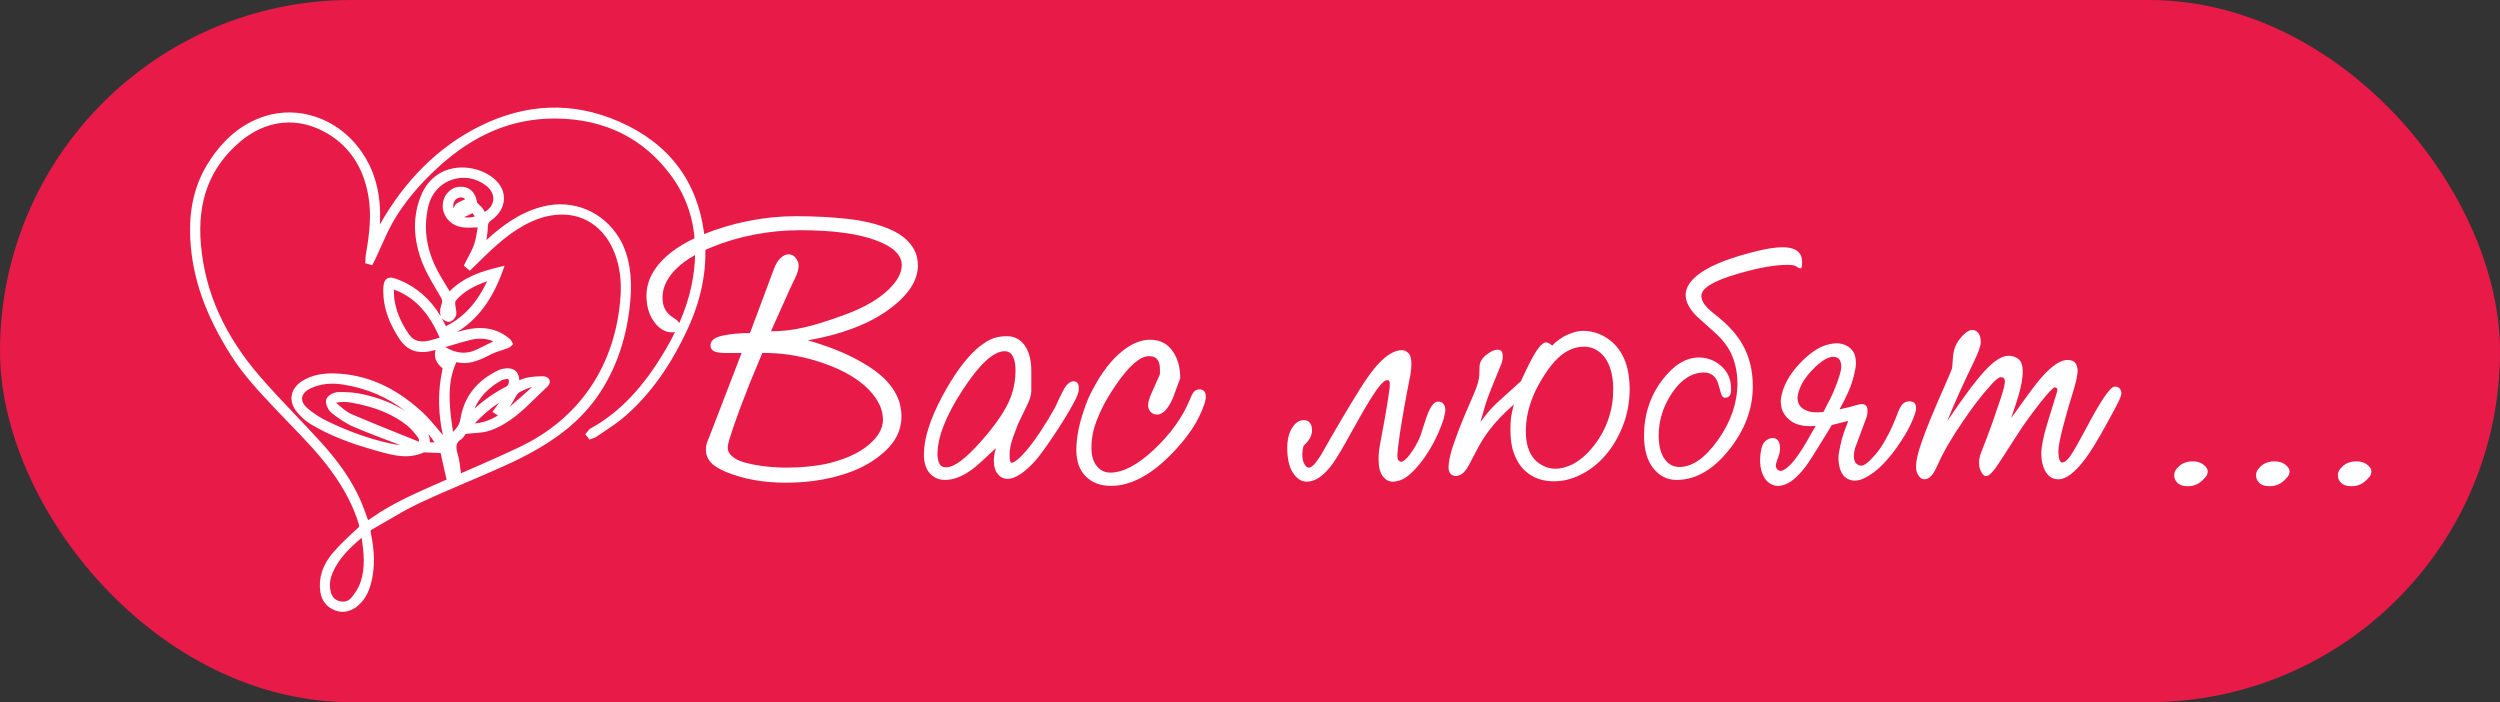 <?xml version="1.0" encoding="UTF-8"?>
<svg id="_Слой_2" data-name="Слой 2" xmlns="http://www.w3.org/2000/svg" viewBox="0 0 731.31 205.39">
  <rect x="0" y="0" width="731.31" height="205.39" fill="#333333" stroke="none"/>
  <defs>
    <style>
      .cls-1 {
        fill: #fff;
      }

      .cls-2 {
        fill: #e81a47;
      }
    </style>
  </defs>
  <g id="_Слой_1-2" data-name="Слой 1">
    <rect class="cls-2" x="0" y="0" width="731.31" height="205.39" rx="102.7" ry="102.7"/>
    <g>
      <g>
        <path class="cls-1" d="M56.68,69.96c.65,12.3,5.28,23.25,11.78,33.5,3.72,5.87,8.52,10.87,13.26,15.91,5.38,5.71,11.08,11.13,15.76,17.48,3.69,5.01,6.7,10.35,8.48,16.35,.23,.79,.17,1.3-.52,1.94-2.52,2.34-5.1,4.66-7.32,7.27-2.51,2.95-3.98,6.44-3.44,10.47,.31,2.32,1.57,4.01,3.81,4.78,2.21,.76,4.16,.06,5.82-1.46,1.83-1.67,2.79-3.86,3.36-6.21,1.13-4.64,.8-9.3-.18-13.91-.22-1.04,.03-1.59,.84-2.05,4.64-2.61,9.14-5.52,13.94-7.77,8.26-3.87,16.75-7.22,25.06-10.98,10.06-4.55,19.8-10.38,26.34-19.51,6.07-8.47,9.12-18.81,9.8-29.14,.31-4.63,0-11.26-3.22-16.52-4.52-7.38-12.71-10.81-21.1-8.74-6.77,1.67-12.07,5.8-17.06,10.41-.42,.39-.85,.75-1.28,1.13,.34-2.26,.85-4.34,.89-6.43,.02-1.35,.32-2.09,1.44-2.88,3.98-2.82,4.38-7.26,1.04-10.31-5.04-4.6-16.05-5.37-20.01,4.19-2.66,6.42-2.07,12.95,.44,19.22,1.38,3.44,3.47,6.59,5.3,9.84,.55,.98,.64,1.82,.19,2.9-.33,.8-.4,1.82-.23,2.68,.09,.44,.97,1.05,1.44,1.01,.45-.04,1.11-.81,1.16-1.31,.09-.9-.27-1.83-.32-2.75-.03-.56,0-1.28,.31-1.66,3.03-3.68,7.22-5.34,11.89-6.83-2.97,7.27-7.22,12.94-14.38,16.17-.27-.54-.54-1.09-.81-1.64-2.78-5.66-6.89-9.92-12.82-12.3-2.7-1.09-3.14-.82-3.2,2.11,0,.21,.01,.41,.02,.62,.05,4.16,1.48,7.91,3.55,11.43,.7,1.19,1.46,2.44,2.47,3.36,2.23,2.03,4.96,1.86,7.64,1.14,3.55-.95,7.03-2.17,10.6-3.04,3.13-.76,6.22-.43,9.15,1.42-2.32,1.16-4.48,2.26-6.66,3.31-3.36,1.62-6.63,1.25-9.8-.56-.47-.27-.96-.48-1.46-.72-.89,2.3-.3,3.85,1.97,5.44-.2,1.03-.43,2.09-.6,3.16-.97,5.86-.64,11.67,.74,17.44,.2,.83,.5,1.8-.44,1.84-2.69-3.07-4.92-6.17-7.69-8.68-6.97-6.33-15.02-10.49-24.67-10.81-3.1-.1-6.12,.32-8.84,1.96-3.13,1.89-3.73,5-1.38,7.75,1.06,1.24,2.32,2.42,3.72,3.25,5.95,3.56,12.45,5.85,19.09,7.69,4.32,1.19,8.72,2.54,13.19,.44,.17-.08,.41,0,.62,0,1.64,.05,3.27,.11,5.4,.18,.59,2.65,1.2,5.5,1.88,8.35,.07,.31,.31,.59,.53,.87-1.79,.78-3.58,1.57-5.37,2.36-5.9,2.62-11.78,5.29-17.11,8.99-.82,.57-1.66,1.1-2.49,1.65-.86-2.32-1.57-4.5-2.47-6.59-2.74-6.39-6.86-11.9-11.48-17-5.83-6.44-12.03-12.55-17.72-19.11-9.83-11.31-16.4-24.25-17.73-39.38-1.06-12.05,2.13-22.67,11.64-30.83,8.05-6.9,17.97-8,27.06-2.55,7.08,4.24,10.93,10.82,12.31,18.9,1.01,5.91,.26,11.75-.76,17.57-.08,.49-.07,1.01-.09,1.51,.15,.04,.3,.08,.44,.12,.19-.37,.4-.73,.57-1.1,1.77-3.75,3.28-7.65,5.36-11.22,3.46-5.91,7.95-11.05,12.99-15.7,9.96-9.19,21.44-14.84,35.24-14.71,14.3,.13,26.17,5.59,34.7,17.23,6.65,9.08,8.25,19.47,6.51,30.45-1.22,7.74-4.25,14.82-8.19,21.52-5.59,9.52-12.4,17.91-22.28,23.36-.31,.17-.5,.55-.75,.83,.09,.11,.18,.22,.26,.32,.37-.14,.78-.22,1.1-.44,2.79-1.95,5.75-3.7,8.3-5.94,7.95-6.95,13.61-15.61,18.02-25.12,4.04-8.71,6-17.86,4.77-27.42-1.96-15.27-10.42-25.93-24.38-32-13.41-5.83-26.92-5.08-39.9,1.42-12.61,6.31-21.88,16.23-28.77,28.44-.71,1.25-1.35,2.54-2.17,4.12,.14-1.95,.29-3.56,.37-5.18,.4-7.76-1.13-14.98-5.91-21.3-6.31-8.34-16.97-12.03-26.45-8.99-6.95,2.23-11.98,6.99-15.83,12.98-4.29,6.68-5.65,14.18-5.24,22Zm66.24,60.49c-6.8-2.75-13.64-5.42-20.39-8.31-1.7-.73-3.19-2.08-4.62-3.31-1.14-.98-.91-1.84,.57-2.1,1.35-.24,2.8-.23,4.15,0,6.14,1.06,11.99,2.94,16.97,6.84,1.4,1.1,2.56,2.55,3.62,3.99,.44,.6,.32,1.6,.46,2.41-.25,.16-.51,.31-.76,.47Zm5.97,.01c-1.67-.02-2.89-.04-4.2-.06,.41-3.14-1.32-5.14-3.36-6.85-4.54-3.82-9.89-6.03-15.63-7.27-2.2-.48-4.5-.61-6.75-.57-.91,.02-2.43,.81-2.56,1.47-.17,.86,.51,2.27,1.27,2.86,1.95,1.5,4.02,2.98,6.27,3.93,5.62,2.38,11.36,4.46,17.06,6.65,.21,.08,.43,.15,.98,.34-2.98,.71-5.61,.28-8.15-.27-6.49-1.42-12.69-3.75-18.66-6.64-2.03-.98-3.98-2.25-5.71-3.7-3.25-2.73-2.65-6.06,1.22-7.79,3.19-1.43,6.56-1.6,9.92-1.06,11.06,1.77,19.92,7.26,26.62,16.22,.55,.73,.96,1.56,1.68,2.75Zm2,0c.17,.06,.35,.11,.52,.17,.54,2.81,1.07,5.61,1.61,8.42-.06,0-.11,.01-.17,.02-.79-2.58-1.61-5.15-2.36-7.73-.07-.23,.26-.57,.4-.87Zm2.66,9.66s.05-.06,.07-.1c.24-.41,.28-1.02,.21-1.51-.23-1.74-.39-3.52-.87-5.19-.64-2.22-.94-4.19,1.37-5.66,.49-.32,.73-1.01,1.18-1.43,.24-.23,.67-.31,1.02-.36,2.13-.28,4.38-.17,6.36-.84,6.89-2.34,11.4-7.92,16.52-12.65,.8-.74,.3-1.29-.56-1.27-1.48,.02-2.98,.1-4.42,.39-1.18,.24-2.3,.81-3.54,1.28,0-.63,.03-1.09,.01-1.55-.08-1.73-.99-2.56-2.71-2.42-.61,.05-1.26,.14-1.81,.4-5.78,2.71-9.61,7.11-10.64,13.44-.44,2.67-2.02,4.11-3.92,5.75-.61-3.81-1.19-7.59-1.29-11.39-.1-3.77,.31-7.55,1.94-11.19-2.43,.28-3.06-.26-2.94-2.24,5.73,2.38,7.96,2.2,13.54-.74,1.62-.85,3.45-1.28,5.19-1.92,.22-.08,.4-.26,.61-.4-.13-.23-.17-.39-.28-.48-.27-.24-.55-.47-.85-.68-4.03-2.95-8.43-2.72-12.92-1.44-2.84,.81-5.62,1.83-8.48,2.58-2.87,.76-5.65,.59-7.52-2.13-2.25-3.27-3.92-6.84-4.46-10.82-.18-1.33-.08-2.69-.11-4.28,8.01,2.47,12.3,8.16,15.28,14.95,8.57-3.73,13.36-10.4,16.51-19.01-5.76,1.39-10.83,3.32-14.64,7.72-1.16-1.9-2.25-3.66-3.3-5.44-3.95-6.68-5.58-13.76-3.74-21.45,2-8.33,11.6-11.73,18.46-6.52,3.9,2.96,3.22,7.88-1.39,9.86-.36-.61-.66-1.27-1.09-1.83-.44-.57-1.04-1.01-1.51-1.55-.18-.21-.25-.53-.3-.82-.36-2.1-1.4-3.23-3.18-3.47-1.85-.24-3.55,.76-4.36,2.56-1.38,3.07,.71,6.67,4.37,7.22,1.69,.25,3.45,.02,5.63,0-.39,2.05-.57,4.23-1.24,6.24-.67,2-1.82,3.84-2.77,5.75,.15,.12,.29,.25,.44,.37,.6-.58,1.2-1.16,1.8-1.75,4.73-4.67,9.53-9.26,15.68-12.09,7.58-3.49,16.22-3.22,22.05,3.29,4.61,5.15,6.09,12.54,5.65,19.27-1.33,20.05-11.92,36.49-30.14,45.13-6.22,2.95-12.55,5.68-18.86,8.43Zm.17-78.32c.24,.43,1.05,.92,1.44,.81,1.07-.32,2.05-.94,3.38-1.59,.5,.71,1.21,1.71,1.93,2.73-2.91,1.65-6.63,.95-8.19-1.32-1.48-2.16-.54-5.06,1.83-5.62,1.7-.4,2.95,.48,3.2,2.05-1.1,.5-2.2,.89-3.16,1.5-.34,.22-.62,1.12-.44,1.45Zm11.8,58.42c.17,.11,.34,.22,.51,.33,1.85-1.26,2.96-3.12,3.99-5.09,.37-.71,1.01-1.43,1.72-1.77,1.88-.93,3.81-1.86,6-1.69l.33,.43c-3.14,2.77-6.18,5.65-9.44,8.26-3.37,2.7-7.17,4.49-12.02,4.23,3.52-4.22,7.41-7.47,12.06-9.8,.11,.11,.23,.23,.34,.34-1.17,1.59-2.33,3.18-3.5,4.76Zm-8.82,2.78c1.1-5.76,4.46-9.79,9.43-12.6,.27-.15,.57-.27,.87-.33,.98-.21,2.08-.74,2.71,.57,.53,1.09-.03,2.78-1.12,3.33-4.53,2.27-8.4,5.39-11.89,9.04Zm-30.17,32.35c.84,5.32,1.59,10.35-.08,15.29-.58,1.71-1.63,3.36-2.79,4.77-1.19,1.45-2.94,1.96-4.84,1.35-1.86-.59-2.75-2.01-3.13-3.81-.59-2.83,.33-5.4,1.68-7.78,2.22-3.91,5.57-6.81,9.17-9.82Z"/>
        <path class="cls-1" d="M100.26,178.97c-.69,0-1.39-.12-2.09-.36-2.53-.87-4.12-2.86-4.49-5.6-.54-3.98,.7-7.77,3.67-11.27,2.01-2.36,4.32-4.5,6.56-6.57l.85-.78c.37-.34,.38-.44,.24-.91-1.58-5.32-4.3-10.56-8.33-16.03-3.51-4.75-7.68-9.08-11.72-13.25-1.32-1.37-2.65-2.74-3.96-4.13l-.67-.71c-4.48-4.75-9.11-9.67-12.71-15.35-7.55-11.9-11.34-22.7-11.94-34-.47-8.84,1.3-16.23,5.4-22.61,4.44-6.91,9.79-11.29,16.37-13.4,9.87-3.16,20.94,.59,27.57,9.34,4.57,6.04,6.57,13.22,6.12,21.97,0,.12-.01,.24-.02,.37,7.42-13.09,17.21-22.75,29.12-28.71,13.6-6.81,27.31-7.29,40.76-1.45,14.6,6.34,23,17.38,24.99,32.81,1.17,9.1-.47,18.51-4.86,27.98-4.98,10.74-10.96,19.07-18.28,25.46-1.85,1.62-3.93,3-5.93,4.34-.82,.55-1.65,1.1-2.46,1.67-.34,.24-.72,.36-1.01,.45l-.98,.36-1.27-1.58,.56-.63c.06-.07,.12-.15,.17-.22,.2-.27,.44-.6,.85-.83,8.46-4.67,15.42-11.98,21.89-22.99,4.34-7.38,6.97-14.3,8.06-21.16,1.82-11.49-.3-21.48-6.32-29.69-8.08-11.03-19.48-16.69-33.89-16.82-12.58-.07-23.88,4.61-34.54,14.44-5.5,5.07-9.69,10.13-12.81,15.46-1.4,2.4-2.56,5.01-3.69,7.55-.54,1.2-1.07,2.41-1.63,3.59-.12,.25-.26,.51-.39,.77l-.57,1.1-2.03-.57,.06-1.24c0-.4,.02-.81,.09-1.2,1.13-6.41,1.69-11.78,.76-17.22-1.4-8.21-5.39-14.34-11.83-18.2-8.61-5.16-18.04-4.27-25.87,2.45-8.71,7.47-12.4,17.28-11.29,29.97,1.22,13.98,6.94,26.68,17.48,38.8,3.28,3.77,6.79,7.47,10.18,11.04,2.53,2.66,5.06,5.33,7.53,8.05,5.5,6.07,9.21,11.56,11.66,17.28,.63,1.46,1.16,2.94,1.71,4.5,.11,.31,.22,.62,.34,.94,.47-.3,.93-.61,1.39-.93,5.26-3.64,10.94-6.27,17.28-9.08,1.43-.64,2.87-1.27,4.31-1.89-.02-.05-.03-.11-.05-.16-.52-2.17-.99-4.35-1.45-6.44l-.25-1.16-4.88-.18s-.02,0-.02,0c-4.62,2.09-9.03,.86-13.31-.33l-.44-.12c-8.11-2.24-14.07-4.65-19.34-7.8-1.36-.81-2.69-1.98-3.96-3.46-1.33-1.55-1.89-3.26-1.62-4.94,.27-1.71,1.43-3.25,3.24-4.34,2.59-1.57,5.6-2.22,9.4-2.11,9.17,.31,17.45,3.93,25.32,11.08,1.94,1.76,3.58,3.75,5.33,5.86,.31,.38,.62,.75,.94,1.13-1.29-5.89-1.46-11.55-.56-17,.13-.76,.28-1.52,.42-2.26l.06-.3c-1.96-1.56-2.62-3.26-2.07-5.38-.11,.03-.23,.06-.34,.09-2.35,.63-5.79,1.17-8.59-1.37-1.09-.99-1.88-2.26-2.66-3.59-2.43-4.14-3.64-8.04-3.69-11.93v-.23c-.01-.14-.02-.28-.02-.42,.03-1.49,.13-2.77,1.06-3.39,.93-.62,2.15-.2,3.54,.35,5.15,2.07,9.25,5.66,12.21,10.68-.03-.08-.05-.16-.07-.23-.21-1.08-.11-2.3,.29-3.26,.31-.76,.28-1.27-.14-2.01-.49-.86-.99-1.72-1.5-2.58-1.39-2.36-2.82-4.79-3.86-7.38-2.84-7.1-2.99-13.82-.44-19.99,1.7-4.11,4.89-6.88,8.97-7.79,4.39-.98,9.48,.32,12.67,3.23,1.79,1.64,2.71,3.72,2.57,5.86-.14,2.3-1.46,4.44-3.71,6.04-.79,.56-.99,.97-1.01,2.06-.02,1.25-.2,2.46-.41,3.71,4.62-4.19,9.85-8.16,16.61-9.83,8.75-2.17,17.47,1.44,22.22,9.19,3.36,5.49,3.69,12.34,3.37,17.11-.75,11.33-4.2,21.58-9.99,29.66-5.67,7.92-13.92,14.04-26.75,19.84-3.67,1.66-7.37,3.24-11.07,4.82-4.61,1.97-9.37,4-13.98,6.16-3.29,1.54-6.51,3.43-9.62,5.26-1.41,.83-2.83,1.66-4.26,2.47-.37,.21-.49,.27-.35,.95,1.17,5.48,1.22,10.04,.18,14.36-.72,2.96-1.88,5.1-3.66,6.72-1.47,1.35-3.09,2.03-4.74,2.03Zm5.53-21.67c-3.16,2.7-5.74,5.18-7.56,8.38-1.54,2.71-2.02,4.89-1.57,7.06,.35,1.66,1.12,2.63,2.44,3.05,1.48,.48,2.81,.11,3.75-1.02,1.23-1.5,2.13-3.04,2.61-4.45,1.44-4.22,.98-8.66,.32-13.02Zm53.08-47.22c.9,0,1.59,.39,1.85,1.05,.12,.31,.31,1.12-.63,1.99-1.05,.97-2.07,1.98-3.1,2.98-3.98,3.91-8.1,7.96-13.78,9.89-1.46,.5-3,.6-4.5,.7-.69,.05-1.38,.1-2.06,.19-.36,.05-.46,.1-.48,.11-.08,.08-.2,.26-.32,.45-.23,.35-.52,.78-.97,1.08-1.63,1.04-1.61,2.24-.94,4.52,.41,1.42,.59,2.89,.77,4.31l.13,1.03s0,.04,0,.07c5.65-2.46,11.49-5,17.13-7.68,17.73-8.41,28.23-24.14,29.56-44.28,.49-7.4-1.47-14.15-5.39-18.53-5.03-5.61-12.82-6.76-20.86-3.05-5.81,2.68-10.41,6.97-15.39,11.89l-2.46,2.39-1.76-1.47,.35-.72c.29-.59,.6-1.18,.92-1.77,.7-1.31,1.36-2.55,1.79-3.86,.44-1.32,.67-2.77,.89-4.17,.04-.23,.07-.46,.11-.69-.26,0-.51,.02-.76,.03-1.32,.06-2.57,.11-3.81-.08-2.14-.32-3.93-1.54-4.92-3.36-.91-1.66-.99-3.59-.23-5.29,1-2.22,3.14-3.45,5.43-3.16,1.54,.2,3.5,1.12,4.05,4.31,.04,.25,.08,.33,.09,.35,.17,.19,.38,.38,.58,.58,.33,.31,.66,.63,.94,.98,.27,.34,.49,.72,.71,1.11,1.42-.83,2.3-2.05,2.47-3.42,.19-1.55-.58-3.11-2.11-4.28-3.01-2.28-6.69-2.88-10.13-1.66-3.4,1.22-5.85,3.99-6.72,7.6-1.67,6.97-.49,13.74,3.62,20.7,.7,1.19,1.42,2.37,2.17,3.59l.42,.69c4.09-4.13,9.24-5.82,14.23-7.03l1.85-.45-.65,1.79c-3.02,8.24-7.29,13.94-13.27,17.63,.27-.08,.55-.16,.82-.24,3.59-1.03,8.93-1.98,13.81,1.6,.32,.23,.63,.48,.93,.75,.22,.2,.32,.42,.4,.58l.46,.82-.7,.68c-.32,.24-.53,.4-.82,.51-.58,.21-1.18,.41-1.78,.6-1.17,.38-2.28,.73-3.28,1.26-4.24,2.23-6.76,2.93-10.03,2.24l-.12,.26c-1.38,3.08-1.97,6.49-1.85,10.74,.08,3.06,.47,6.02,.98,9.4,1.18-1.15,1.93-2.24,2.2-3.9,1.05-6.43,4.82-11.2,11.21-14.2,.71-.33,1.49-.44,2.16-.49,1.15-.1,2.05,.16,2.72,.74,.68,.6,1.04,1.49,1.1,2.65,0,.03,0,.05,0,.08,.74-.3,1.5-.6,2.31-.76,1.6-.32,3.23-.39,4.61-.41h.05Zm-34.72,22.19h0s0,0,0,0Zm-26.96-20.04c-2.22,0-4.23,.42-6.11,1.26-1.59,.71-2.55,1.71-2.7,2.81-.15,1.05,.46,2.22,1.72,3.27,1.67,1.4,3.57,2.63,5.5,3.56,6.4,3.1,12.43,5.25,18.44,6.56,.98,.21,1.99,.42,3.05,.53-.44-.17-.87-.33-1.3-.5-4.03-1.53-8.2-3.11-12.25-4.82-2.4-1.01-4.53-2.55-6.49-4.06-.98-.76-1.91-2.53-1.65-3.86,.27-1.38,2.44-2.27,3.54-2.29,2.63-.06,4.92,.14,6.99,.59,4.88,1.06,9.06,2.7,12.66,4.99-5.21-4.07-11.28-6.67-18.15-7.77-1.13-.18-2.2-.27-3.24-.27Zm28.58,17.17l1.32,.02c-.24-.41-.46-.76-.71-1.1-.36-.48-.73-.96-1.11-1.42,.3,.75,.48,1.58,.49,2.5Zm-27.44-11.59c.06,.07,.14,.15,.25,.25l.32,.27c1.28,1.11,2.6,2.26,4.04,2.87,4.92,2.11,9.98,4.14,14.87,6.1l4.77,1.92c-.03-.4-.06-.88-.18-1.05-1-1.36-2.1-2.76-3.43-3.8-4.22-3.31-9.47-5.42-16.51-6.64-1.24-.21-2.59-.21-3.8,0-.14,.03-.25,.05-.33,.08Zm47.7-.02c-2.55,1.64-4.92,3.65-7.16,6.08,2.35-.2,4.57-.97,6.78-2.33l-1.61-1.05,1.98-2.7Zm2.41-6.98c-.15,0-.38,.05-.77,.15l-.48,.12c-.2,.04-.4,.12-.58,.22-3.76,2.13-6.34,4.84-7.82,8.24,2.99-2.7,6.06-4.83,9.32-6.47,.58-.29,.95-1.38,.66-1.97-.09-.19-.14-.28-.34-.28Zm7.22,2.39c-1.24,.29-2.41,.88-3.49,1.41-.46,.23-.97,.76-1.27,1.34-.56,1.05-1.15,2.13-1.9,3.11,1.89-1.57,3.74-3.23,5.53-4.85,.38-.34,.75-.68,1.13-1.02Zm-25.39-11.66c.11,.06,.22,.12,.33,.18,3.07,1.75,5.96,1.92,8.86,.53,1.51-.73,3.01-1.48,4.56-2.26l.3-.15c-2.07-.86-4.27-.99-6.68-.41-2.01,.49-4.04,1.11-6.01,1.7-.46,.14-.91,.27-1.36,.41Zm-15.03-16.85v.08c0,.98-.01,1.82,.1,2.65,.48,3.49,1.88,6.89,4.29,10.38,1.36,1.98,3.41,2.53,6.42,1.72,.86-.23,1.72-.48,2.57-.74l-.07-.15c-3.22-7.36-7.37-11.71-13.32-13.94Zm13.97,8.37c.3,.52,.58,1.06,.85,1.61l.37,.74c5.22-2.6,9.11-6.82,12.06-13.13-3.44,1.21-6.81,2.81-9.25,5.78,0,0-.12,.21-.08,.96,.02,.33,.09,.67,.15,1,.11,.57,.24,1.23,.17,1.9-.09,.9-1.09,2.12-2.08,2.22-.71,.07-1.66-.42-2.18-1.09Zm1.65-1.13s.19,.09,.31,.15c.12-.11,.25-.29,.28-.39,.03-.34-.06-.8-.15-1.28-.06-.3-.12-.61-.15-.92-.04,.11-.08,.23-.13,.34-.24,.58-.31,1.4-.17,2.09,0,0,0,0,0,0Zm4.88-28.43c1,.22,2.12,.17,3.17-.17l-.7-.99c-.11,.05-.21,.11-.31,.16-.76,.4-1.42,.75-2.15,1Zm-1.06-2.09c.09,.08,.22,.16,.31,.2,.61-.2,1.23-.53,1.95-.91,.26-.14,.53-.28,.82-.42-.07-.14-.13-.28-.17-.43-.28,.13-.56,.24-.83,.36-.75,.32-1.46,.62-2.07,1.01h0s0,.09-.01,.18Zm.21-3.67c-.18,0-.36,.02-.56,.07-.74,.18-1.3,.67-1.58,1.41-.22,.56-.23,1.19-.06,1.78,.13-.62,.49-1.22,.91-1.49,.75-.48,1.57-.83,2.37-1.17,.02,0,.05-.02,.07-.03-.09-.13-.2-.25-.35-.35-.21-.14-.48-.22-.79-.22Z"/>
      </g>
      <g>
        <path class="cls-1" d="M268.52,77.53c0,4.63-2.93,9.03-8.8,13.21-5.87,4.18-13.67,7.12-23.43,8.82,2.93,.82,5.76,1.78,8.49,2.87,2.73,1.09,5.32,2.36,7.77,3.8,2.46,1.44,4.5,2.94,6.14,4.51,2.39,2.4,3.92,4.92,4.6,7.59,.07,.55,.16,1.06,.26,1.54,.1,.48,.15,1.1,.15,1.85,0,2.33-.55,4.44-1.64,6.36-1.3,2.32-3.5,4.53-6.6,6.61-3.1,2.09-6.89,3.69-11.36,4.82-4.47,1.13-9.22,1.69-14.27,1.69-6.48,0-12.24-1.03-17.29-3.08-2.18-.89-3.74-1.86-4.66-2.92-.92-1.06-1.38-2.24-1.38-3.54,0-.55,.03-1.02,.1-1.43,.07-.41,.34-1.16,.82-2.26l9.52-24.72h-4.71c-1.57,0-2.7-.17-3.38-.51-.68-.34-1.02-.92-1.02-1.74,0-1.36,1.16-2.3,3.48-2.81s5.01-.77,8.08-.77l6.96-18.64c.55-1.49,1.21-2.6,2-3.31,.78-.71,1.55-1.07,2.3-1.07,1.23,0,2.15,.72,2.76,2.15,.14,.27,.2,.72,.2,1.33,0,.96-.41,2.25-1.23,3.89-.55,1.09-.92,1.88-1.13,2.35l-5.73,12.79c3.2,0,6.45-.37,9.72-1.13,3.27-.75,7.2-1.98,11.77-3.68,5.66-2.05,9.99-4.54,12.99-7.47,2.52-2.46,3.79-4.81,3.79-7.06,0-2.93-2.42-5.32-7.27-7.16-5.32-2.05-12.82-3.07-22.51-3.07-4.5,0-8.95,.43-13.35,1.28-4.4,.85-8.51,2.06-12.33,3.63-5.11,2.05-8.9,4.47-11.36,7.26-2.11,2.39-3.17,4.91-3.17,7.57,0,2.39,.85,4.2,2.56,5.42,1.09,.75,1.7,1.19,1.84,1.33,.55,.55,.82,1.3,.82,2.25,0,.34-.19,.61-.56,.82-.38,.2-1.01,.31-1.89,.31-1.98,0-3.72-1.02-5.22-3.07-1.5-2.05-2.25-4.61-2.25-7.68s1.13-6.1,3.38-8.9c2.8-3.48,7.13-6.45,12.99-8.9,4.36-1.77,8.87-3.12,13.51-4.04,4.64-.92,9.24-1.38,13.81-1.38,5.32,0,10.33,.26,15.04,.77,4.7,.51,8.83,1.51,12.38,3.01,2.25,.95,4.06,2.14,5.42,3.57,1.91,1.97,2.86,4.29,2.86,6.94Zm-10.23,45.2c0-2.85-1.3-5.68-3.89-8.47-3.55-3.81-9.07-6.8-16.57-8.98-2.39-.68-4.76-1.19-7.11-1.53-2.35-.34-4.93-.51-7.72-.51l-3.68,8.87c-1.5,3.81-2.42,6.19-2.76,7.14-1.23,3.26-2.32,6.43-3.27,9.49-.27,.95-.41,1.7-.41,2.24,0,1.16,.7,2.19,2.1,3.11,1.4,.92,3.97,1.65,7.72,2.19,2.52,.34,5.01,.51,7.47,.51,3.82,0,7.54-.34,11.15-1.02,5.59-1.23,9.92-3.16,12.99-5.81,2.66-2.31,3.99-4.72,3.99-7.24Z"/>
        <path class="cls-1" d="M314.77,116.55c-1.09,2.18-2.73,4.98-4.91,8.39-2.39,3.68-4.43,6.62-6.14,8.8-1.23,1.5-2.49,2.8-3.79,3.89-1.98,1.64-3.72,2.45-5.22,2.45-1.09,0-2.03-.46-2.81-1.38s-1.18-2.27-1.18-4.04c0-1.02,.2-2.22,.61-3.58-3.55,3.37-5.8,5.4-6.75,6.07-2.86,2.16-5.56,3.24-8.08,3.24-1.57,0-2.86-.44-3.89-1.33-1.57-1.29-2.35-3.33-2.35-6.13,0-4.56,1.76-10.17,5.29-16.84,3.18-5.99,6.44-10.55,9.76-13.67,1.49-1.36,2.93-2.38,4.32-3.06,1.39-.68,3-1.02,4.83-1.02,2.44,0,4.3,1.06,5.59,3.17,1.08,1.77,1.63,4.09,1.63,6.96v5.93c0,1.09-.4,2.45-1.21,4.09-1.68,3.41-2.55,5.22-2.62,5.42-.6,1.57-1.11,2.9-1.51,3.99-.67,1.91-1.01,3.58-1.01,5.01,0,1.64,.17,2.46,.51,2.46,.89,0,2.39-1.23,4.5-3.68,2.52-3,5.29-7.16,8.29-12.48,1.02-2.25,1.81-3.89,2.35-4.91,.95-1.84,1.98-2.76,3.07-2.76,1.02,0,1.53,.68,1.53,2.05,0,.89-.27,1.88-.82,2.97Zm-19.03-.55c.89-2.45,1.33-4.96,1.33-7.55,0-1.77-.25-3.16-.77-4.18-.51-1.02-1.31-1.53-2.41-1.53-3.27,0-7.37,3.77-12.28,11.32-4.91,7.55-7.37,13.8-7.37,18.77,0,1.02,.17,1.92,.51,2.7,.34,.78,1.02,1.17,2.05,1.17,2.32,0,5.73-2.55,10.23-7.65,4.5-5.1,7.4-9.45,8.7-13.06Z"/>
        <path class="cls-1" d="M352.31,118.19c-1.64,4.98-4.98,9.99-10.03,15.04-5.93,5.93-11.7,8.9-17.29,8.9-3.07,0-5.52-.92-7.37-2.76s-2.76-4.43-2.76-7.77,.68-7.06,2.05-11.15c.89-2.73,1.81-4.91,2.76-6.55,2.66-5.05,5.56-8.8,8.7-11.25,2.73-2.18,5.42-3.27,8.08-3.27,2.93,0,5.18,1.19,6.75,3.58,1.36,2.05,2.05,4.6,2.05,7.67-1.23,3.34-1.94,5.29-2.15,5.83-1.43,3.21-2.97,4.81-4.6,4.81-.82,0-1.47-.27-1.94-.82-.48-.55-.72-1.16-.72-1.84,0-.89,.36-2.13,1.07-3.73,.72-1.6,1.48-3.32,2.3-5.17,.07-.14,.1-.37,.1-.72v-.82c0-1.16-.17-2.05-.51-2.66-.55-.89-1.43-1.33-2.66-1.33-2.66,0-5.93,2.86-9.82,8.59-1.64,2.39-2.97,4.64-3.99,6.75-1.23,2.59-2.05,4.72-2.45,6.39-.41,1.67-.61,3.39-.61,5.17,0,2.18,.51,3.92,1.54,5.22,1.02,1.3,2.35,1.95,3.99,1.95,3.75,0,8.03-2.27,12.84-6.8,4.81-4.54,8.27-9.36,10.38-14.48,.41-1.02,.72-1.67,.92-1.94,.48-.75,1.09-1.13,1.84-1.13,1.3,0,1.95,.72,1.95,2.15,0,.61-.14,1.33-.41,2.15Z"/>
        <path class="cls-1" d="M422.29,122.61c-.89,2.67-1.98,5.17-3.27,7.5-1.5,2.74-3.21,5.14-5.11,7.19-1.37,1.44-2.56,2.4-3.58,2.88-1.02,.48-2.01,.72-2.97,.72-1.09,0-2.05-.53-2.86-1.59-.82-1.06-1.23-2.72-1.23-4.98,0-1.51,.17-3.11,.51-4.83,1.36-7.12,2.28-12.56,2.76-16.32v-1.33l-.31-.62h-.72c-.95,.34-2.32,1.91-4.09,4.71-1.5,2.32-3.51,5.78-6.04,10.38-2.52,4.6-4.4,7.76-5.63,9.46-2.52,3.41-5.01,5.12-7.47,5.12-1.57,0-2.92-.85-4.04-2.56-1.13-1.7-1.69-4.13-1.69-7.26,0-2.46,.48-4.43,1.43-5.93,.95-1.5,2.08-2.25,3.38-2.25,.61,0,1.09,.14,1.43,.41,.68,.55,1.02,1.4,1.02,2.56,0,.82-.22,1.6-.66,2.35s-1.04,1.47-1.79,2.15c-.14,.34-.24,.78-.31,1.33-.07,.55-.1,.96-.1,1.23,0,1.16,.2,2.1,.61,2.81s.85,1.07,1.33,1.07c.82,0,2.01-1.26,3.58-3.79,4.16-7.37,7.94-13.78,11.36-19.24,1.84-2.93,3.51-5.25,5.01-6.96,2.66-2.93,5.08-4.4,7.27-4.4,.68,0,1.31,.29,1.89,.87,.58,.58,.87,1.62,.87,3.12,0,.96-.1,2.08-.31,3.38-.68,3.34-1.3,6.57-1.84,9.67-.55,3.11-.95,5.58-1.23,7.42-.48,3.27-.72,5.42-.72,6.45,0,.68,.12,1.14,.36,1.38,.24,.24,.49,.36,.77,.36,.61,0,1.48-.75,2.61-2.25,1.13-1.5,2.1-3.2,2.92-5.12,.14-.34,.65-1.91,1.53-4.7,1.16-3.68,2.39-5.53,3.68-5.53,.68,0,1.21,.22,1.59,.67,.37,.45,.56,1.05,.56,1.8,0,.55-.17,1.44-.51,2.67Z"/>
        <path class="cls-1" d="M475.5,106.01c.41,1.02,.71,2.25,.92,3.68,.2,1.43,.3,2.76,.3,3.99,0,3.82-.65,7.4-1.94,10.74-1.3,3.34-2.97,6.21-5.01,8.59-2.25,2.66-4.84,4.67-7.78,6.04-2.39,1.16-4.88,1.74-7.47,1.74-2.8,0-5.22-.72-7.26-2.15-2.05-1.43-3.55-3.55-4.5-6.34-.34-.95-.58-2-.72-3.12-.14-1.13-.2-2.27-.2-3.43,0-1.57,.07-2.83,.2-3.79,.14-.95,.41-2.18,.82-3.68-3.41,3-6.14,5.97-8.18,8.9-.96,1.36-2,3.14-3.12,5.32-1.13,2.18-1.79,3.44-2,3.78-.61,1.09-1.23,1.86-1.84,2.3-.61,.44-1.23,.66-1.84,.66s-1.16-.24-1.64-.72c-.34-.48-.51-1.09-.51-1.84,0-1.43,.41-3.44,1.23-6.04,.41-1.23,1.16-3.27,2.25-6.14,.34-.95,1.67-4.09,3.99-9.41,1.02-2.39,1.54-4.3,1.54-5.73,0-1.64,.07-2.66,.2-3.07,.41-1.3,1.47-2.42,3.17-3.38,.68-.41,1.36-.61,2.05-.61,.95,0,1.43,.65,1.43,1.94,0,.96-.24,1.94-.72,2.97-1.02,2.45-1.81,4.36-2.35,5.73-1.02,2.59-1.67,4.33-1.94,5.22l-1.53,5.32c1.47-2.05,3-3.85,4.61-5.42,.14-.14,1.54-1.4,4.19-3.79l3.05-2.76c1.97-4.3,3.49-7.27,4.58-8.9,1.08-1.64,2.04-2.45,2.85-2.45,.41,0,.98,.31,1.73,.92,1.29-1.36,2.78-2.42,4.47-3.17,1.69-.75,3.19-1.13,4.48-1.13,2.71,0,5.2,.8,7.48,2.4,2.27,1.6,3.95,3.87,5.04,6.8Zm-4.92,16.27c.89-2.59,1.33-5.42,1.33-8.49,0-2.39-.32-4.5-.97-6.34-.65-1.84-1.64-3.31-2.97-4.4-1.33-1.09-2.85-1.64-4.55-1.64s-3.31,.41-4.81,1.23c-2.05,1.09-4.02,3-5.93,5.73-4.23,6-6.34,11.94-6.34,17.8,0,3.41,.78,6.07,2.35,7.98,.68,.82,1.59,1.52,2.71,2.1,1.13,.58,2.34,.87,3.63,.87,1.43,0,3.03-.41,4.81-1.23,2.32-1.16,4.47-3.02,6.45-5.58s3.41-5.23,4.3-8.03Z"/>
        <path class="cls-1" d="M527.16,76.75c0,1.16-.14,1.74-.41,1.74-.41,0-.82-.17-1.23-.51-.41-.34-1.3-.51-2.66-.51-3.75,0-8.63,.89-14.63,2.65-7.03,2.04-10.54,4.19-10.54,6.44,0,1.09,.61,2.28,1.84,3.57,.55,.55,1.67,1.5,3.38,2.86,3.07,2.52,5.35,5.14,6.86,7.87,1.98,3.47,2.97,7.53,2.97,12.16,0,6.6-2.34,12.82-7.01,18.64-4.67,5.82-9.77,8.73-15.3,8.73-2.73,0-5-1.14-6.8-3.41s-2.71-5.44-2.71-9.51c0-6.17,1.77-11.6,5.32-16.28,3.34-4.41,6.92-6.61,10.74-6.61,2.52,0,4.72,.86,6.6,2.56,1.88,1.71,2.81,3.92,2.81,6.65,0,.89-.14,1.53-.41,1.94-.27,.41-.75,.61-1.43,.61-.55,0-.96-.55-1.23-1.64-.48-1.77-.79-2.8-.92-3.07-.34-.75-.72-1.3-1.13-1.64-.75-.68-1.67-1.02-2.76-1.02-3.55,0-6.65,1.96-9.31,5.86-2.66,3.91-3.99,8.1-3.99,12.59,0,3.13,.65,5.5,1.94,7.14,1.09,1.36,2.45,2.04,4.09,2.04,3.82,0,7.61-2.66,11.36-7.97,3.75-5.31,5.63-10.79,5.63-16.45,0-3.34-.65-6.33-1.94-8.99-.96-1.98-2.41-3.85-4.35-5.62-1.94-1.77-3.84-3.47-5.68-5.11-2.11-2.18-3.17-4.22-3.17-6.13,0-2.32,1.47-4.49,4.4-6.54,3.55-2.45,9.17-4.6,16.88-6.44,2.8-.68,5.15-1.02,7.06-1.02,2.11,0,3.65,.45,4.6,1.33,.75,.68,1.13,1.7,1.13,3.07Z"/>
        <path class="cls-1" d="M560.51,119.31c0,.48-.1,1.04-.31,1.69-.2,.65-.61,1.65-1.23,3.02-.95,2.05-2.29,4.28-3.99,6.7-1.7,2.42-3.48,4.48-5.32,6.19-.95,.89-2.1,1.72-3.43,2.51-1.33,.78-2.54,1.18-3.63,1.18-.89,0-1.71-.24-2.46-.72s-1.33-1.24-1.74-2.3c-.41-1.06-.61-2.3-.61-3.73,0-.68,.17-1.79,.51-3.32,.34-1.54,.68-2.81,1.02-3.84l1.33-3.58-4.81,1.23-2.05,3.38c-2.73,4.5-4.61,7.44-5.63,8.8-1.7,2.25-3.41,3.85-5.11,4.81-1.09,.55-2.08,.82-2.97,.82s-1.76-.31-2.61-.92c-.85-.61-1.5-1.52-1.94-2.71-.45-1.19-.67-2.51-.67-3.94,0-1.02,.12-2.1,.36-3.22,.24-1.13,.68-1.94,1.33-2.45,.65-.51,1.31-.77,2-.77,1.43,0,2.15,1.03,2.15,3.1,0,.69-.14,1.41-.41,2.17-.55,1.45-.82,2.35-.82,2.69,0,.48,.14,.88,.41,1.19,.27,.31,.61,.46,1.02,.46,.2,0,.44-.07,.72-.2,.27-.14,.51-.27,.72-.41,1.09-.76,2.25-2.01,3.48-3.76,1.23-1.75,2.39-3.63,3.48-5.62l1.84-3.19c-.68,.07-1.2,.1-1.54,.1-2.18,0-3.94-.41-5.27-1.23-1.33-.82-2.3-1.91-2.91-3.27-.2-.48-.34-1.02-.41-1.64-.07-.61-.1-.95-.1-1.02,0-.55,.07-1.11,.2-1.69,.14-.58,.27-1.11,.41-1.59,.95-2.86,2.71-5.61,5.27-8.24,2.56-2.63,5.03-4.31,7.42-5.06,1.23-.34,2.25-.51,3.07-.51,.89,0,1.76,.19,2.61,.56,.85,.38,1.57,.97,2.15,1.79,.58,.82,.87,2.01,.87,3.58,0,.75-.2,1.94-.61,3.58-.41,1.64-.97,3.26-1.69,4.86s-1.55,3.26-2.51,4.96l3.48-.82c.2-.07,.67-.2,1.38-.41s1.24-.31,1.59-.31c.55,0,.97,.14,1.28,.41,.31,.27,.46,.82,.46,1.64s-.14,1.53-.41,2.15c-1.09,2.93-2.18,5.87-3.27,8.8-.2,.82-.31,1.53-.31,2.15,0,1.09,.24,1.84,.72,2.25,.48,.41,.95,.61,1.43,.61,.68,0,1.55-.53,2.61-1.59,1.06-1.06,1.98-2.13,2.76-3.22,.78-1.09,1.65-2.56,2.61-4.4,.95-1.84,1.87-3.95,2.76-6.34,.48-1.23,.97-2.08,1.48-2.56,.51-.48,1.14-.72,1.89-.72,1.29,0,1.94,.65,1.94,1.94Zm-21.9-12.07c0-1.91-.79-2.86-2.35-2.86-.61,0-1.33,.2-2.15,.61-1.36,.75-2.8,1.94-4.3,3.58-1.5,1.64-2.54,3.16-3.12,4.55-.58,1.4-.87,2.47-.87,3.22,0,1.77,.82,3,2.46,3.68,.82,.41,1.91,.61,3.27,.61,.95-.07,1.57-.1,1.84-.1l2.05-3.99c.61-1.16,1.29-2.78,2.05-4.86,.75-2.08,1.13-3.56,1.13-4.45Z"/>
        <path class="cls-1" d="M620.57,114.92c0,.48-.24,1.25-.72,2.3-.48,1.06-1.71,3.36-3.68,6.91-2.59,4.71-4.64,8.05-6.14,10.03-3,4.03-5.63,6.04-7.88,6.04-1.64,0-2.88-.73-3.74-2.2s-1.28-3.22-1.28-5.27,.58-4.98,1.74-8.8c.95-3.07,1.91-6.17,2.86-9.31,.14-.48,.14-.82,0-1.02l-.61-.31c-.48,0-1.91,1.5-4.3,4.5-1.91,2.45-3.65,4.81-5.22,7.06-.07,.07-2.32,3.55-6.75,10.44-1.7,2.66-3,3.99-3.89,3.99-.48,0-.94-.39-1.38-1.18-.45-.78-.67-1.69-.67-2.71,0-.82,.17-1.74,.51-2.76,1.23-3.07,2.39-6.14,3.48-9.21,1.43-4.23,2.25-6.61,2.45-7.16,.75-2.32,1.13-3.89,1.13-4.7s-.41-1.23-1.23-1.23c-.34,0-.89,.34-1.64,1.03-.41,.35-.96,.93-1.64,1.75-2.32,2.54-4.88,5.87-7.67,9.99-3.41,4.95-5.93,9.31-7.57,13.08-.55,1.17-.99,1.99-1.33,2.47-.75,1.03-1.6,1.55-2.56,1.55-.55,0-1.07-.34-1.59-1.03s-.77-1.58-.77-2.67c0-1.51,.44-3.6,1.33-6.27,1.23-3.77,3.72-9.87,7.47-18.3,1.02-2.33,1.59-3.68,1.69-4.06,.1-.38,.19-1.29,.26-2.73,.07-1.44,.31-2.69,.72-3.75,.41-1.06,1.14-2.14,2.2-3.24,1.06-1.1,2-1.65,2.81-1.65,.61,0,1.18,.29,1.69,.87s.77,1.48,.77,2.71c0,1.09-.72,3.1-2.15,6.04-3,6.14-5.56,11.83-7.67,17.08,4.73-7.02,8.43-11.97,11.1-14.83,2.67-2.86,4.93-4.3,6.79-4.3,1.23,0,2.24,.34,3.03,1.02s1.18,1.91,1.18,3.68-.42,4.06-1.27,7.06c-.49,1.64-1.2,3.78-2.11,6.45,3.95-5.53,6.34-8.8,7.16-9.82,3.75-4.77,6.85-7.16,9.31-7.16,1.16,0,1.94,.33,2.35,.97,.41,.65,.61,1.35,.61,2.1s-.14,1.72-.41,2.92c-.27,1.19-.92,3.43-1.95,6.7-.68,2.32-1.33,4.64-1.94,6.96-.89,3.48-1.33,5.83-1.33,7.06,0,1.09,.1,1.91,.31,2.46,.2,.55,.48,.82,.82,.82,.68,0,1.47-.63,2.35-1.89,.89-1.26,2.39-3.87,4.5-7.83,4.36-8.32,7.2-12.48,8.49-12.48,.68,0,1.18,.19,1.48,.56,.31,.38,.46,.8,.46,1.28Z"/>
        <path class="cls-1" d="M645.63,138.86c-.14,.34-.53,.84-1.18,1.48-.65,.65-1.33,1.13-2.05,1.43s-1.52,.46-2.41,.46c-1.36,0-2.37-.32-3.02-.97-.65-.65-.97-1.38-.97-2.2,0-.75,.27-1.43,.82-2.05,1.09-1.36,2.62-2.05,4.6-2.05,1.3,0,2.35,.32,3.17,.97,.82,.65,1.23,1.31,1.23,2,0,.2-.07,.51-.2,.92Z"/>
        <path class="cls-1" d="M669.57,138.86c-.14,.34-.53,.84-1.18,1.48-.65,.65-1.33,1.13-2.05,1.43s-1.52,.46-2.41,.46c-1.36,0-2.37-.32-3.02-.97-.65-.65-.97-1.38-.97-2.2,0-.75,.27-1.43,.82-2.05,1.09-1.36,2.62-2.05,4.6-2.05,1.3,0,2.35,.32,3.17,.97,.82,.65,1.23,1.31,1.23,2,0,.2-.07,.51-.2,.92Z"/>
        <path class="cls-1" d="M693.51,138.86c-.14,.34-.53,.84-1.18,1.48-.65,.65-1.33,1.13-2.05,1.43s-1.52,.46-2.41,.46c-1.36,0-2.37-.32-3.02-.97-.65-.65-.97-1.38-.97-2.2,0-.75,.27-1.43,.82-2.05,1.09-1.36,2.62-2.05,4.6-2.05,1.3,0,2.35,.32,3.17,.97,.82,.65,1.23,1.31,1.23,2,0,.2-.07,.51-.2,.92Z"/>
      </g>
    </g>
  </g>
</svg>